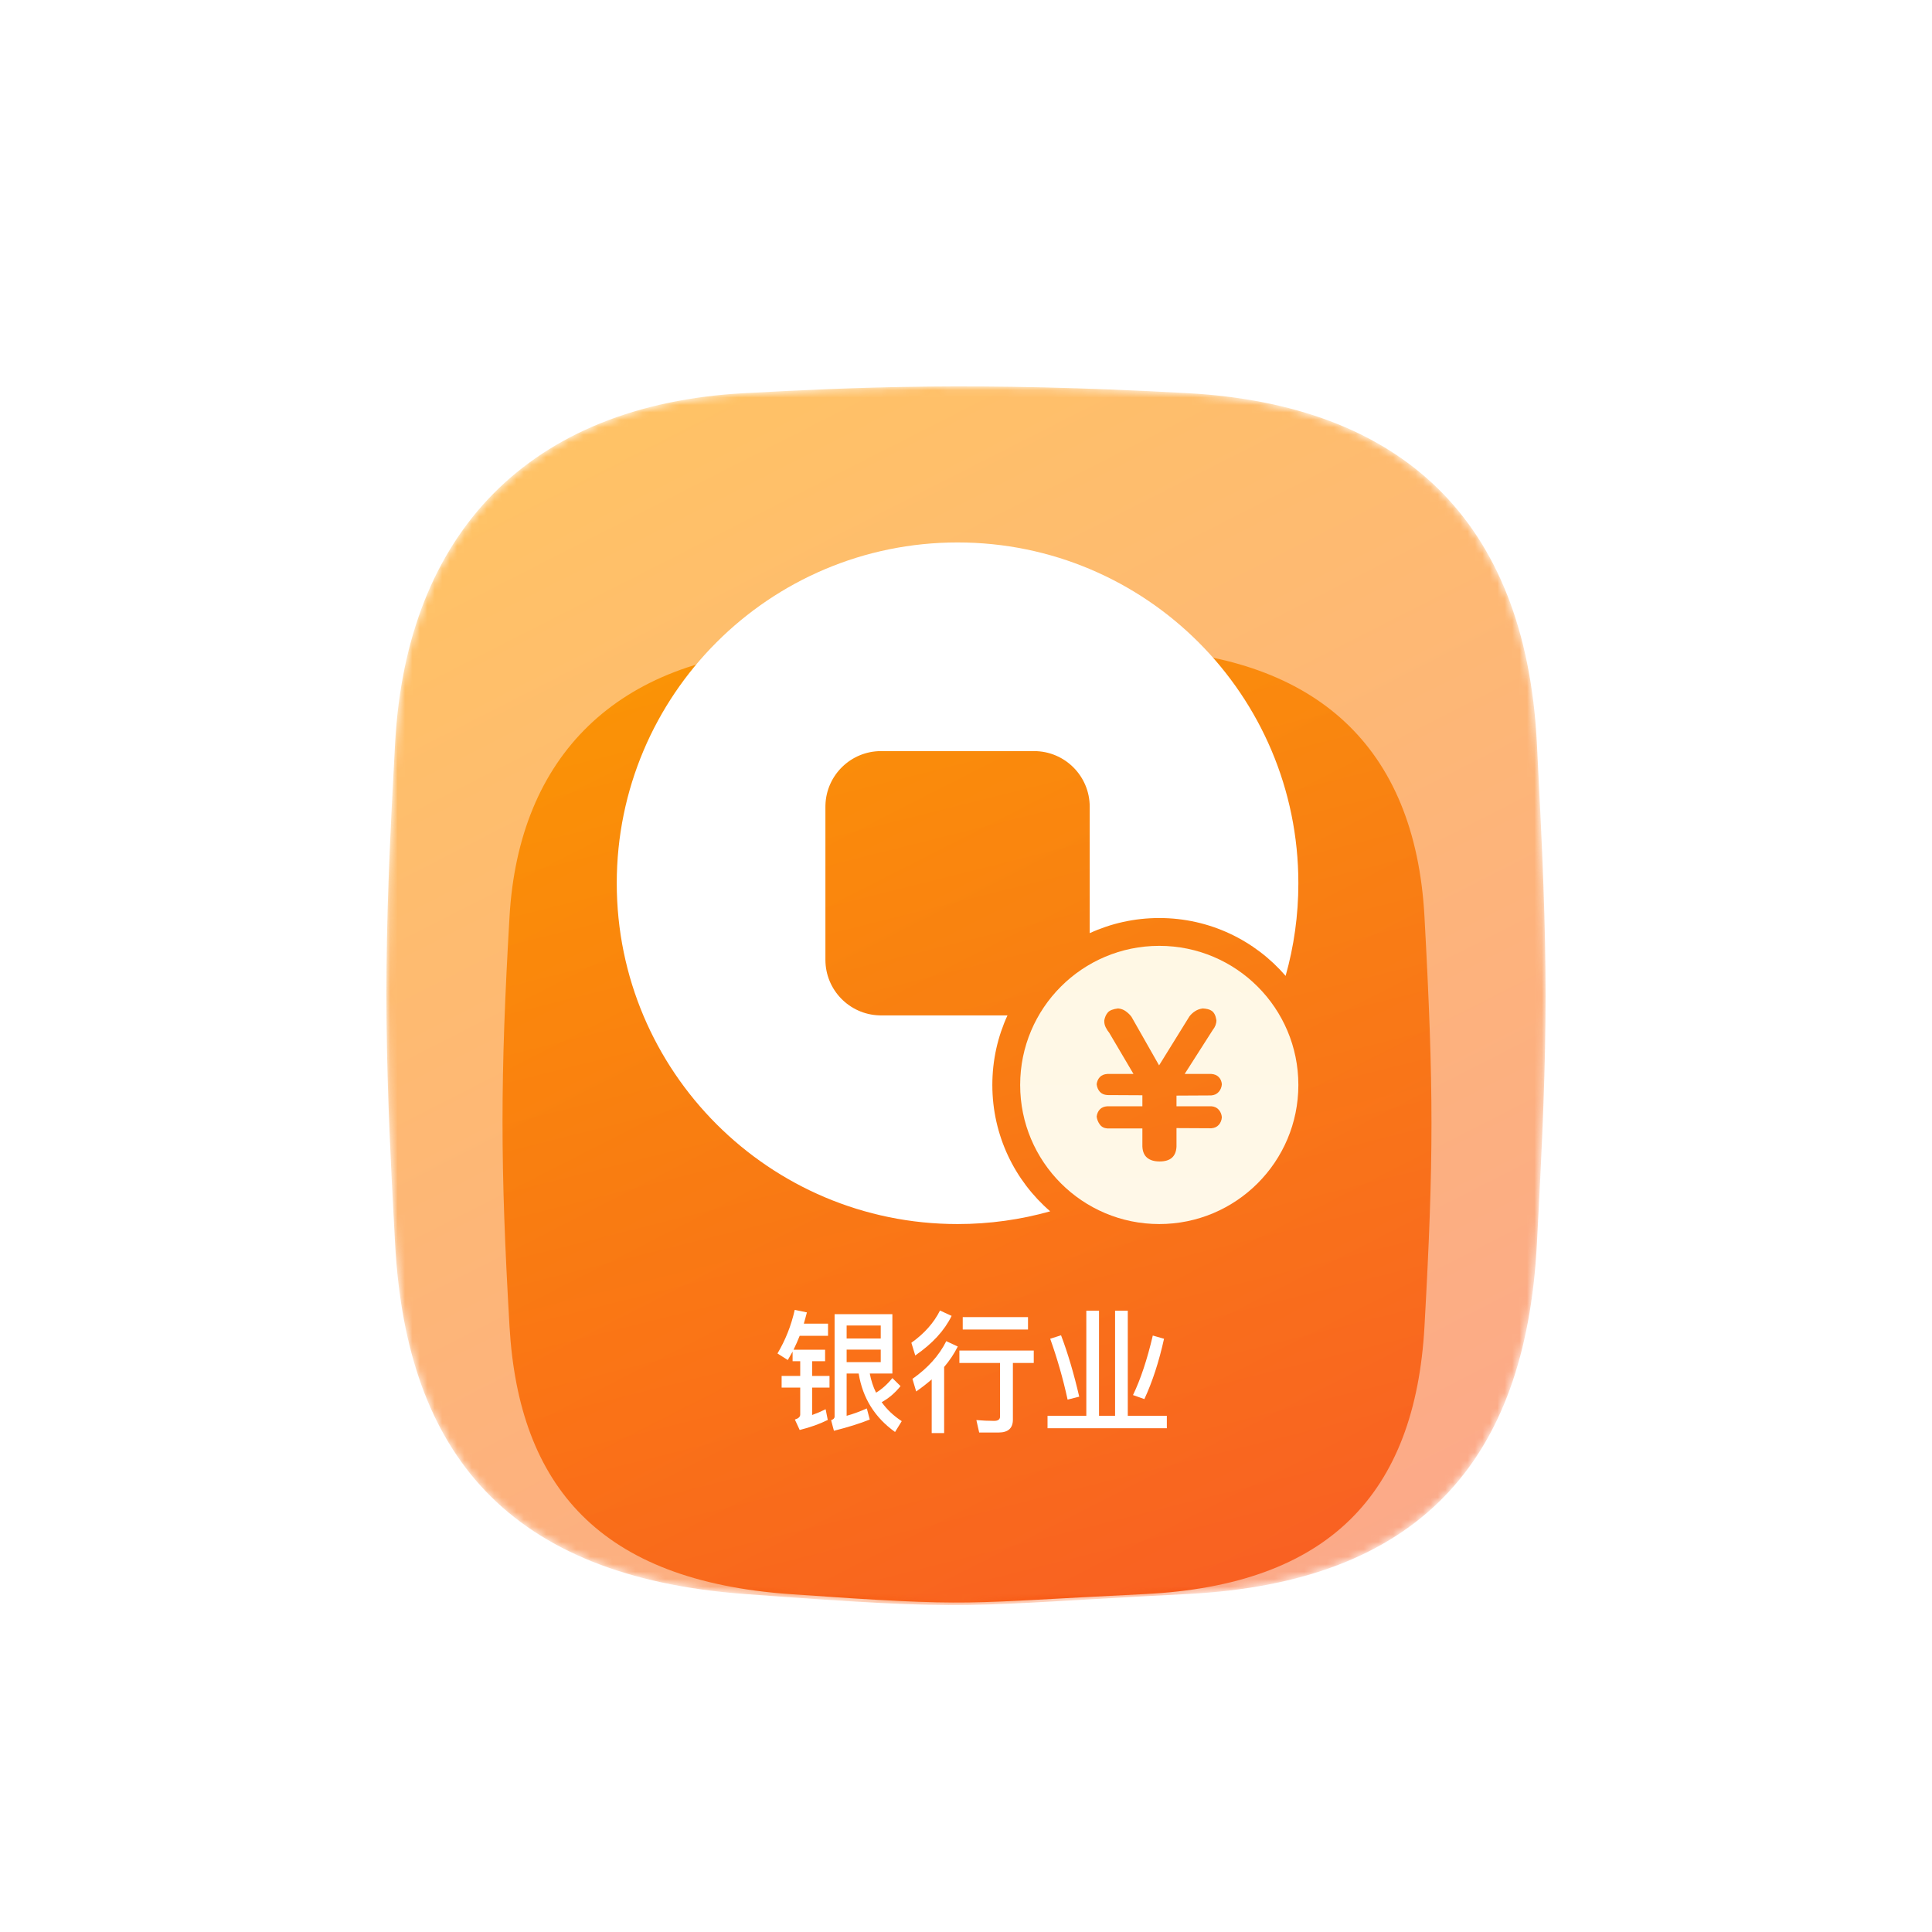 <svg width="260" height="260" viewBox="0 0 260 260" fill="none" xmlns="http://www.w3.org/2000/svg">
<path opacity="0.02" d="M260 0H0V260H260V0Z" fill="white"/>
<g filter="url(#filter0_f)">
<path fill-rule="evenodd" clip-rule="evenodd" d="M154.007 87.353C176.937 88.553 190.443 100.255 191.7 123.358C192.956 146.461 192.956 156.016 191.7 178.519C190.443 201.022 178.821 213.324 154.007 214.524C129.192 215.724 131.705 216.324 106.262 214.524C80.82 212.724 69.826 200.122 68.569 178.519C67.313 156.916 67.313 144.961 68.569 123.358C69.826 101.755 83.018 88.553 106.262 87.353C118.198 86.753 131.077 86.153 154.007 87.353Z" fill="url(#paint0_linear)"/>
</g>
<mask id="mask0" mask-type="alpha" maskUnits="userSpaceOnUse" x="52" y="52" width="156" height="164">
<path d="M159.789 52.905C188.402 54.472 205.256 69.755 206.824 99.929C208.392 130.102 208.392 138.102 206.824 167.492C205.256 196.882 190.754 212.949 159.789 214.516C128.824 216.084 131.96 216.867 100.211 214.516C68.462 212.165 54.744 195.707 53.176 167.492C51.608 139.278 51.608 128.143 53.176 99.929C54.744 71.715 71.206 54.472 100.211 52.905C115.106 52.121 131.176 51.337 159.789 52.905Z" fill="white"/>
</mask>
<g mask="url(#mask0)">
<path d="M159.789 52.905C188.402 54.472 205.256 69.755 206.824 99.929C208.392 130.102 208.392 138.102 206.824 167.492C205.256 196.882 190.754 212.949 159.789 214.516C128.824 216.084 131.96 216.867 100.211 214.516C68.462 212.165 54.744 195.707 53.176 167.492C51.608 139.278 51.608 128.143 53.176 99.929C54.744 71.715 71.206 54.472 100.211 52.905C115.106 52.121 131.176 51.337 159.789 52.905Z" fill="url(#paint1_linear)" fill-opacity="0.6"/>
<path d="M107.618 192.44C109.058 192.08 110.318 191.63 111.398 191.09L111.11 189.65C110.498 189.956 109.904 190.208 109.292 190.424V186.734H111.632V185.168H109.292V183.188H111.038V181.64H106.79C107.078 181.046 107.366 180.416 107.618 179.768H111.434V178.13H108.176C108.32 177.644 108.446 177.14 108.59 176.618L106.952 176.276C106.484 178.364 105.71 180.326 104.63 182.144L106.016 183.026C106.232 182.666 106.448 182.288 106.664 181.892V183.188H107.69V185.168H105.188V186.734H107.69V190.37C107.69 190.676 107.438 190.892 106.97 191.036L107.618 192.44ZM120.452 192.71L121.352 191.252C120.254 190.532 119.354 189.686 118.652 188.696C119.588 188.192 120.434 187.472 121.19 186.536L120.092 185.456C119.39 186.32 118.652 186.968 117.896 187.418C117.5 186.626 117.23 185.78 117.05 184.844H120.092V176.852H112.316V190.64C112.316 190.856 112.154 191.018 111.848 191.126L112.226 192.548C114.152 192.062 115.754 191.558 117.05 191.036L116.654 189.542C115.754 189.938 114.854 190.28 113.936 190.532V184.844H115.556C116.096 188.156 117.734 190.766 120.452 192.71ZM118.526 180.128H113.936V178.382H118.526V180.128ZM118.526 183.314H113.936V181.622H118.526V183.314ZM123.17 182.414C125.474 180.83 127.094 179.066 128.066 177.086L126.5 176.366C125.672 178.022 124.394 179.462 122.648 180.704L123.17 182.414ZM138.344 178.922V177.248H129.56V178.922H138.344ZM127.058 192.854V183.962C127.796 183.098 128.408 182.18 128.894 181.208L127.346 180.488C126.374 182.432 124.844 184.124 122.792 185.564L123.296 187.256C124.052 186.734 124.736 186.194 125.384 185.636V192.854H127.058ZM134.384 192.782C135.662 192.782 136.31 192.206 136.31 191.054V183.422H139.118V181.748H129.11V183.422H134.582V190.64C134.582 191.018 134.312 191.216 133.79 191.216C133.034 191.216 132.224 191.18 131.396 191.108L131.774 192.782H134.384ZM157.028 192.206V190.532H151.772V176.384H150.062V190.532H147.902V176.384H146.192V190.532H140.972V192.206H157.028ZM143.672 188.354L145.238 187.958C144.518 184.862 143.708 182.108 142.79 179.696L141.332 180.164C142.268 182.792 143.06 185.528 143.672 188.354ZM154.004 188.282C155.084 185.96 155.966 183.26 156.65 180.164L155.138 179.732C154.382 182.972 153.482 185.654 152.474 187.742L154.004 188.282Z" fill="white"/>
</g>
<path fill-rule="evenodd" clip-rule="evenodd" d="M128.864 73C154.194 73 174.728 93.534 174.728 118.864C174.728 123.185 174.13 127.367 173.013 131.33C168.895 126.562 162.804 123.544 156.008 123.544C152.668 123.544 149.497 124.273 146.648 125.581L146.648 108.568C146.648 104.432 143.296 101.08 139.16 101.08H118.568C114.514 101.08 111.212 104.302 111.084 108.326L111.08 108.568V129.16C111.08 133.214 114.302 136.516 118.326 136.644L118.568 136.648L135.581 136.647C134.273 139.497 133.544 142.667 133.544 146.008C133.544 152.804 136.562 158.895 141.33 163.014C137.367 164.13 133.185 164.728 128.864 164.728C103.534 164.728 83 144.194 83 118.864C83 93.534 103.534 73 128.864 73Z" fill="white"/>
<path fill-rule="evenodd" clip-rule="evenodd" d="M156.008 127.288C166.347 127.288 174.728 135.669 174.728 146.008C174.728 156.347 166.347 164.728 156.008 164.728C145.669 164.728 137.288 156.347 137.288 146.008C137.288 135.669 145.669 127.288 156.008 127.288ZM150.465 135.712C149.798 135.79 149.342 135.967 149.098 136.241C148.854 136.515 148.691 136.872 148.61 137.31C148.593 137.655 148.658 137.973 148.805 138.262C148.951 138.552 149.106 138.791 149.269 138.979L152.541 144.527H149.025C148.585 144.558 148.247 144.699 148.011 144.95C147.775 145.201 147.633 145.522 147.584 145.914C147.633 146.321 147.775 146.658 148.011 146.925C148.247 147.191 148.585 147.34 149.025 147.371L153.737 147.395V148.876H149.025C148.585 148.907 148.247 149.048 148.011 149.299C147.775 149.55 147.633 149.871 147.584 150.263C147.633 150.654 147.775 151.011 148.011 151.332C148.247 151.654 148.585 151.83 149.025 151.861H153.737V154.306C153.77 154.98 153.986 155.481 154.384 155.81C154.783 156.139 155.341 156.304 156.057 156.304C157.506 156.304 158.263 155.638 158.328 154.306V151.814L163.016 151.838C163.439 151.806 163.773 151.654 164.017 151.379C164.261 151.105 164.4 150.764 164.432 150.357C164.4 149.965 164.261 149.628 164.017 149.346C163.773 149.064 163.439 148.907 163.016 148.876H158.328V147.442L162.991 147.418C163.415 147.387 163.752 147.23 164.005 146.948C164.257 146.666 164.4 146.321 164.432 145.914C164.4 145.522 164.261 145.201 164.017 144.95C163.773 144.699 163.439 144.558 163.016 144.527H159.427L163.211 138.603C163.537 138.196 163.7 137.765 163.7 137.31C163.651 136.981 163.573 136.715 163.468 136.511C163.362 136.307 163.232 136.151 163.077 136.041C162.922 135.931 162.743 135.853 162.54 135.806C162.336 135.759 162.112 135.728 161.868 135.712C161.478 135.759 161.128 135.884 160.818 136.088C160.509 136.292 160.257 136.527 160.061 136.793L155.984 143.375L152.272 136.84C152.077 136.574 151.825 136.327 151.515 136.1C151.206 135.873 150.856 135.743 150.465 135.712Z" fill="url(#paint2_linear)"/>
<defs>
<filter id="filter0_f" x="47.627" y="66.66" width="165.015" height="169" filterUnits="userSpaceOnUse" color-interpolation-filters="sRGB">
<feFlood flood-opacity="0" result="BackgroundImageFix"/>
<feBlend mode="normal" in="SourceGraphic" in2="BackgroundImageFix" result="shape"/>
<feGaussianBlur stdDeviation="10" result="effect1_foregroundBlur"/>
</filter>
<linearGradient id="paint0_linear" x1="116.369" y1="86.66" x2="153.262" y2="234.23" gradientUnits="userSpaceOnUse">
<stop stop-color="#F69300"/>
<stop offset="1" stop-color="#F73E00"/>
</linearGradient>
<linearGradient id="paint1_linear" x1="98.645" y1="52" x2="180.405" y2="212.793" gradientUnits="userSpaceOnUse">
<stop stop-color="#FF9900"/>
<stop offset="1" stop-color="#F9703B"/>
</linearGradient>
<linearGradient id="paint2_linear" x1="156.008" y1="127.288" x2="156.008" y2="164.728" gradientUnits="userSpaceOnUse">
<stop stop-color="#FFF8E5"/>
<stop offset="1" stop-color="#FFF8E8"/>
</linearGradient>
</defs>
</svg>
